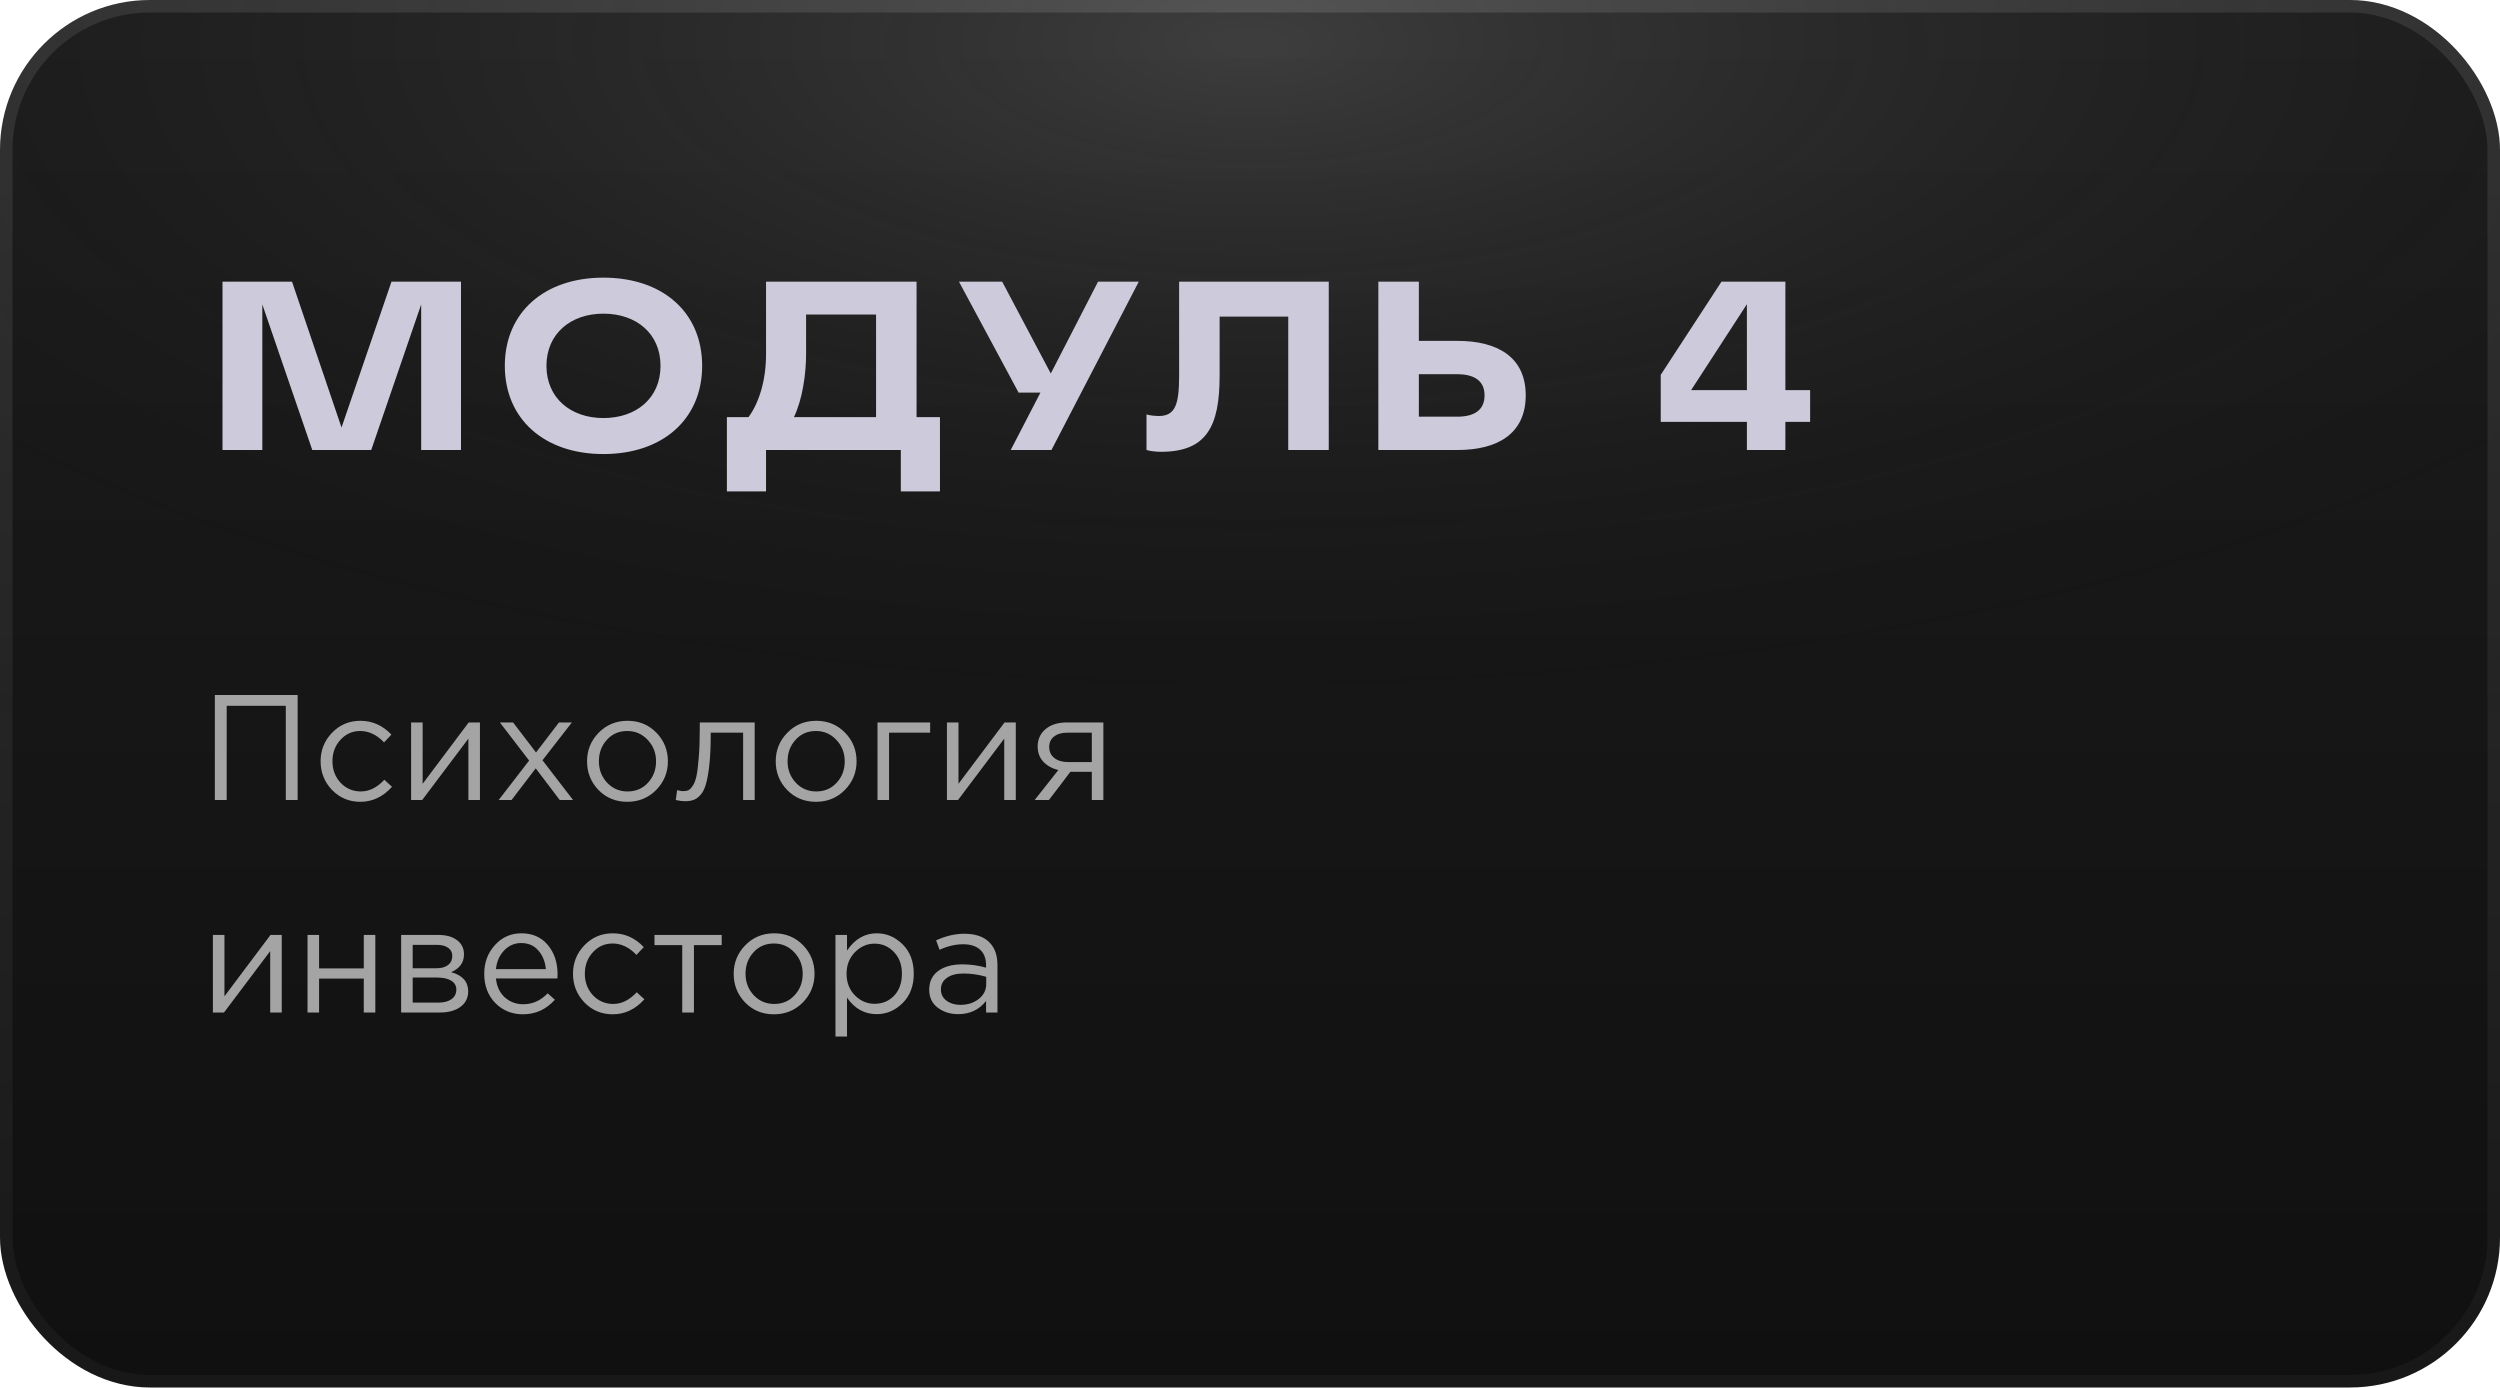 <?xml version="1.0" encoding="UTF-8"?> <svg xmlns="http://www.w3.org/2000/svg" width="200" height="111" viewBox="0 0 200 111" fill="none"> <rect x="0.5" y="0.5" width="199" height="110" rx="11.5" fill="url(#paint0_linear_622_254)"></rect> <rect x="0.5" y="0.5" width="199" height="110" rx="11.5" fill="url(#paint1_radial_622_254)" fill-opacity="0.2"></rect> <rect x="0.5" y="0.5" width="199" height="110" rx="11.5" stroke="url(#paint2_linear_622_254)"></rect> <rect x="0.5" y="0.5" width="199" height="110" rx="11.5" stroke="url(#paint3_radial_622_254)" stroke-opacity="0.2"></rect> <path d="M31.318 22.536H36.88V36H33.694V24.354L29.698 36H24.982L20.986 24.354V36H17.8V22.536H23.362L27.322 34.2L31.318 22.536ZM48.27 22.212C53.04 22.212 56.172 25.002 56.172 29.268C56.172 33.516 53.04 36.324 48.27 36.324C43.536 36.324 40.386 33.516 40.386 29.268C40.386 25.002 43.536 22.212 48.27 22.212ZM48.27 33.444C50.916 33.444 52.842 31.842 52.842 29.268C52.842 26.694 50.916 25.092 48.27 25.092C45.66 25.092 43.716 26.694 43.716 29.268C43.716 31.842 45.66 33.444 48.27 33.444ZM73.325 33.372H75.197V39.312H72.065V36H61.283V39.312H58.151V33.372H59.879C60.743 32.202 61.283 30.384 61.283 28.35V22.536H73.325V33.372ZM70.085 33.372V25.164H64.487V28.35C64.487 29.898 64.199 31.95 63.515 33.372H70.085ZM87.843 22.536H91.101L84.117 36H80.859L83.235 31.41H81.489L76.719 22.536H80.175L84.063 29.88L87.843 22.536ZM94.33 22.536H106.3V36H103.06V25.326H97.57V30.042C97.57 34.128 96.526 36.144 92.872 36.144C92.584 36.144 92.08 36.108 91.72 36V33.156C92.062 33.264 92.602 33.282 92.692 33.282C94.024 33.282 94.33 32.364 94.33 30.042V22.536ZM122.058 31.626C122.058 34.686 119.826 36 116.604 36H110.268V22.536H113.508V27.27H116.586C119.808 27.27 122.058 28.566 122.058 31.626ZM118.764 31.626C118.764 30.384 117.828 29.934 116.55 29.934H113.508V33.336H116.568C117.864 33.336 118.764 32.868 118.764 31.626ZM142.83 31.212H144.81V33.75H142.83V36H139.752V33.75H132.858V29.988L137.718 22.536H142.83V31.212ZM139.752 31.212V24.336L135.288 31.212H139.752Z" fill="#CDCBDB"></path> <path d="M17.188 64V55.6H23.812V64H22.864V56.464H18.136V64H17.188ZM28.828 64.144C27.932 64.144 27.176 63.828 26.56 63.196C25.952 62.556 25.648 61.792 25.648 60.904C25.648 60.016 25.952 59.256 26.56 58.624C27.176 57.984 27.932 57.664 28.828 57.664C29.788 57.664 30.616 58.032 31.312 58.768L30.724 59.392C30.148 58.784 29.512 58.48 28.816 58.48C28.192 58.48 27.664 58.716 27.232 59.188C26.808 59.652 26.596 60.224 26.596 60.904C26.596 61.576 26.812 62.148 27.244 62.62C27.684 63.084 28.228 63.316 28.876 63.316C29.54 63.316 30.164 63.004 30.748 62.38L31.36 62.944C30.64 63.744 29.796 64.144 28.828 64.144ZM32.888 64V57.796H33.812V62.704L37.495 57.796H38.395V64H37.471V59.092L33.776 64H32.888ZM39.894 64L42.33 60.844L39.99 57.796H41.046L42.882 60.196L44.718 57.796H45.75L43.398 60.82L45.846 64H44.778L42.858 61.468L40.926 64H39.894ZM52.496 63.196C51.872 63.828 51.1 64.144 50.18 64.144C49.26 64.144 48.492 63.828 47.876 63.196C47.268 62.564 46.964 61.8 46.964 60.904C46.964 60.016 47.272 59.256 47.888 58.624C48.512 57.984 49.284 57.664 50.204 57.664C51.124 57.664 51.892 57.98 52.508 58.612C53.124 59.244 53.432 60.008 53.432 60.904C53.432 61.792 53.12 62.556 52.496 63.196ZM50.204 63.316C50.868 63.316 51.412 63.084 51.836 62.62C52.268 62.156 52.484 61.584 52.484 60.904C52.484 60.232 52.26 59.66 51.812 59.188C51.372 58.716 50.828 58.48 50.18 58.48C49.516 58.48 48.972 58.716 48.548 59.188C48.124 59.652 47.912 60.224 47.912 60.904C47.912 61.576 48.132 62.148 48.572 62.62C49.012 63.084 49.556 63.316 50.204 63.316ZM54.806 64.096C54.566 64.096 54.318 64.064 54.062 64L54.17 63.208C54.354 63.264 54.502 63.292 54.614 63.292C54.79 63.292 54.934 63.272 55.046 63.232C55.158 63.184 55.278 63.068 55.406 62.884C55.542 62.692 55.646 62.424 55.718 62.08C55.79 61.736 55.85 61.248 55.898 60.616C55.954 59.984 55.982 59.216 55.982 58.312V57.796H60.374V64H59.45V58.612H56.858V58.756C56.858 59.7 56.822 60.504 56.75 61.168C56.678 61.832 56.586 62.352 56.474 62.728C56.37 63.104 56.222 63.396 56.03 63.604C55.838 63.812 55.65 63.944 55.466 64C55.29 64.064 55.07 64.096 54.806 64.096ZM67.59 63.196C66.966 63.828 66.194 64.144 65.274 64.144C64.354 64.144 63.586 63.828 62.97 63.196C62.362 62.564 62.058 61.8 62.058 60.904C62.058 60.016 62.366 59.256 62.982 58.624C63.606 57.984 64.378 57.664 65.298 57.664C66.218 57.664 66.986 57.98 67.602 58.612C68.218 59.244 68.526 60.008 68.526 60.904C68.526 61.792 68.214 62.556 67.59 63.196ZM65.298 63.316C65.962 63.316 66.506 63.084 66.93 62.62C67.362 62.156 67.578 61.584 67.578 60.904C67.578 60.232 67.354 59.66 66.906 59.188C66.466 58.716 65.922 58.48 65.274 58.48C64.61 58.48 64.066 58.716 63.642 59.188C63.218 59.652 63.006 60.224 63.006 60.904C63.006 61.576 63.226 62.148 63.666 62.62C64.106 63.084 64.65 63.316 65.298 63.316ZM70.2 64V57.796H74.412V58.612H71.124V64H70.2ZM75.755 64V57.796H76.679V62.704L80.363 57.796H81.263V64H80.339V59.092L76.643 64H75.755ZM82.773 64L84.669 61.6C84.181 61.488 83.781 61.268 83.469 60.94C83.165 60.612 83.013 60.208 83.013 59.728C83.013 59.152 83.221 58.688 83.637 58.336C84.053 57.976 84.625 57.796 85.353 57.796H88.269V64H87.345V61.744H85.629C85.557 61.84 85.309 62.168 84.885 62.728C84.461 63.288 84.137 63.712 83.913 64H82.773ZM85.425 60.964H87.345V58.612H85.401C84.945 58.612 84.585 58.716 84.321 58.924C84.065 59.124 83.937 59.404 83.937 59.764C83.937 60.132 84.073 60.424 84.345 60.64C84.625 60.856 84.985 60.964 85.425 60.964ZM17.032 81V74.796H17.956V79.704L21.64 74.796H22.54V81H21.616V76.092L17.92 81H17.032ZM24.602 81V74.796H25.526V77.472H29.102V74.796H30.026V81H29.102V78.288H25.526V81H24.602ZM32.091 81V74.796H35.091C35.707 74.796 36.199 74.936 36.567 75.216C36.935 75.496 37.119 75.872 37.119 76.344C37.119 77.008 36.775 77.484 36.087 77.772C36.999 78.02 37.455 78.532 37.455 79.308C37.455 79.828 37.251 80.24 36.843 80.544C36.435 80.848 35.887 81 35.199 81H32.091ZM33.015 80.208H35.079C35.519 80.208 35.867 80.116 36.123 79.932C36.379 79.748 36.507 79.492 36.507 79.164C36.507 78.86 36.371 78.624 36.099 78.456C35.835 78.288 35.455 78.204 34.959 78.204H33.015V80.208ZM33.015 77.46H34.923C35.307 77.46 35.611 77.376 35.835 77.208C36.067 77.032 36.183 76.784 36.183 76.464C36.183 76.2 36.075 75.988 35.859 75.828C35.643 75.668 35.339 75.588 34.947 75.588H33.015V77.46ZM41.834 81.144C40.962 81.144 40.226 80.844 39.626 80.244C39.034 79.636 38.738 78.856 38.738 77.904C38.738 77 39.022 76.236 39.59 75.612C40.158 74.98 40.866 74.664 41.714 74.664C42.602 74.664 43.306 74.976 43.826 75.6C44.346 76.224 44.606 77.008 44.606 77.952C44.606 78.072 44.602 78.18 44.594 78.276H39.674C39.738 78.908 39.974 79.412 40.382 79.788C40.798 80.156 41.29 80.34 41.858 80.34C42.602 80.34 43.254 80.048 43.814 79.464L44.39 79.98C43.694 80.756 42.842 81.144 41.834 81.144ZM39.674 77.532H43.67C43.614 76.932 43.414 76.436 43.07 76.044C42.734 75.644 42.274 75.444 41.69 75.444C41.162 75.444 40.71 75.64 40.334 76.032C39.958 76.424 39.738 76.924 39.674 77.532ZM49.019 81.144C48.123 81.144 47.367 80.828 46.751 80.196C46.143 79.556 45.839 78.792 45.839 77.904C45.839 77.016 46.143 76.256 46.751 75.624C47.367 74.984 48.123 74.664 49.019 74.664C49.979 74.664 50.807 75.032 51.503 75.768L50.915 76.392C50.339 75.784 49.703 75.48 49.007 75.48C48.383 75.48 47.855 75.716 47.423 76.188C46.999 76.652 46.787 77.224 46.787 77.904C46.787 78.576 47.003 79.148 47.435 79.62C47.875 80.084 48.419 80.316 49.067 80.316C49.731 80.316 50.355 80.004 50.939 79.38L51.551 79.944C50.831 80.744 49.987 81.144 49.019 81.144ZM54.579 81V75.612H52.359V74.796H57.735V75.612H55.515V81H54.579ZM64.227 80.196C63.603 80.828 62.831 81.144 61.911 81.144C60.991 81.144 60.223 80.828 59.607 80.196C58.999 79.564 58.695 78.8 58.695 77.904C58.695 77.016 59.003 76.256 59.619 75.624C60.243 74.984 61.015 74.664 61.935 74.664C62.855 74.664 63.623 74.98 64.239 75.612C64.855 76.244 65.163 77.008 65.163 77.904C65.163 78.792 64.851 79.556 64.227 80.196ZM61.935 80.316C62.599 80.316 63.143 80.084 63.567 79.62C63.999 79.156 64.215 78.584 64.215 77.904C64.215 77.232 63.991 76.66 63.543 76.188C63.103 75.716 62.559 75.48 61.911 75.48C61.247 75.48 60.703 75.716 60.279 76.188C59.855 76.652 59.643 77.224 59.643 77.904C59.643 78.576 59.863 79.148 60.303 79.62C60.743 80.084 61.287 80.316 61.935 80.316ZM66.837 82.92V74.796H67.761V76.044C68.385 75.124 69.177 74.664 70.137 74.664C70.929 74.664 71.621 74.96 72.213 75.552C72.805 76.136 73.101 76.92 73.101 77.904C73.101 78.872 72.805 79.652 72.213 80.244C71.621 80.836 70.929 81.132 70.137 81.132C69.161 81.132 68.369 80.692 67.761 79.812V82.92H66.837ZM69.969 80.304C70.593 80.304 71.113 80.088 71.529 79.656C71.945 79.216 72.153 78.628 72.153 77.892C72.153 77.18 71.941 76.604 71.517 76.164C71.093 75.716 70.577 75.492 69.969 75.492C69.369 75.492 68.845 75.72 68.397 76.176C67.949 76.632 67.725 77.208 67.725 77.904C67.725 78.6 67.949 79.176 68.397 79.632C68.845 80.08 69.369 80.304 69.969 80.304ZM76.653 81.132C76.021 81.132 75.477 80.96 75.021 80.616C74.565 80.272 74.337 79.792 74.337 79.176C74.337 78.528 74.577 78.028 75.057 77.676C75.537 77.324 76.181 77.148 76.989 77.148C77.629 77.148 78.261 77.236 78.885 77.412V77.22C78.885 76.676 78.725 76.26 78.405 75.972C78.085 75.684 77.633 75.54 77.049 75.54C76.441 75.54 75.813 75.688 75.165 75.984L74.889 75.228C75.657 74.876 76.409 74.7 77.145 74.7C78.025 74.7 78.693 74.928 79.149 75.384C79.581 75.816 79.797 76.424 79.797 77.208V81H78.885V80.076C78.333 80.78 77.589 81.132 76.653 81.132ZM76.833 80.388C77.409 80.388 77.897 80.232 78.297 79.92C78.697 79.608 78.897 79.208 78.897 78.72V78.144C78.289 77.968 77.685 77.88 77.085 77.88C76.517 77.88 76.073 77.996 75.753 78.228C75.433 78.452 75.273 78.76 75.273 79.152C75.273 79.528 75.421 79.828 75.717 80.052C76.021 80.276 76.393 80.388 76.833 80.388Z" fill="#A4A4A4"></path> <defs> <linearGradient id="paint0_linear_622_254" x1="100" y1="0" x2="100" y2="111" gradientUnits="userSpaceOnUse"> <stop stop-color="#1C1C1C"></stop> <stop offset="1" stop-color="#101010"></stop> </linearGradient> <radialGradient id="paint1_radial_622_254" cx="0" cy="0" r="1" gradientUnits="userSpaceOnUse" gradientTransform="translate(100 3.5) rotate(90) scale(57.5 142.704)"> <stop stop-color="#C4C4C4"></stop> <stop offset="1" stop-opacity="0"></stop> </radialGradient> <linearGradient id="paint2_linear_622_254" x1="100" y1="0" x2="100" y2="111" gradientUnits="userSpaceOnUse"> <stop stop-color="#313131"></stop> <stop offset="1" stop-color="#181818"></stop> </linearGradient> <radialGradient id="paint3_radial_622_254" cx="0" cy="0" r="1" gradientUnits="userSpaceOnUse" gradientTransform="translate(100 3.5) rotate(90) scale(82 147.748)"> <stop stop-color="#E5E5E5"></stop> <stop offset="1" stop-opacity="0"></stop> </radialGradient> </defs> </svg> 
